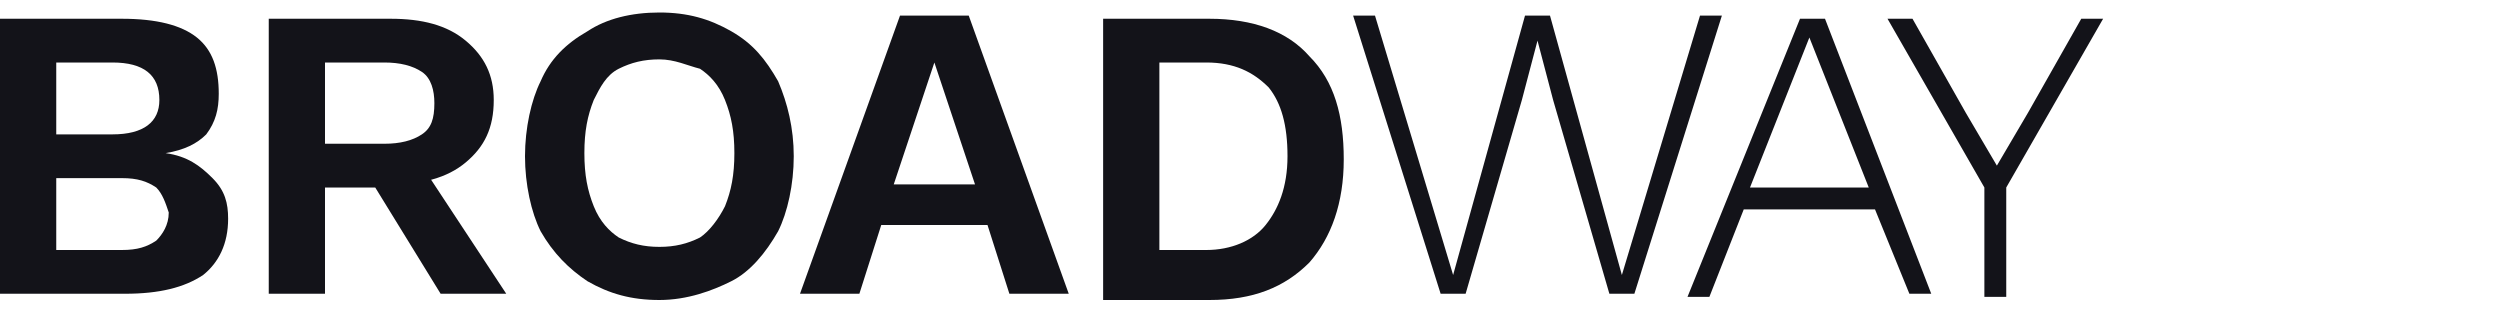 <?xml version="1.0" encoding="UTF-8"?> <svg xmlns="http://www.w3.org/2000/svg" xmlns:xlink="http://www.w3.org/1999/xlink" version="1.1" id="Layer_1" x="0px" y="0px" viewBox="0 0 80 10" style="enable-background:new 0 0 80 10;" xml:space="preserve"> <style type="text/css"> .st0{fill:#FFFFFF;} .st1{fill:#131319;} </style> <g> <path class="st1" d="M0,9.4V0.6h3.9c1.1,0,1.9,0.2,2.4,0.6C6.8,1.6,7,2.2,7,3c0,0.5-0.1,0.9-0.4,1.3C6.3,4.6,5.9,4.8,5.3,4.9v0 C6,5,6.4,5.3,6.8,5.7S7.3,6.5,7.3,7c0,0.8-0.3,1.4-0.8,1.8C5.9,9.2,5.1,9.4,4,9.4H0z M1.8,4.3h1.8c1,0,1.5-0.4,1.5-1.1 C5.1,2.4,4.6,2,3.6,2H1.8V4.3z M1.8,8h2.1C4.4,8,4.7,7.9,5,7.7c0.2-0.2,0.4-0.5,0.4-0.9C5.3,6.5,5.2,6.2,5,6 C4.7,5.8,4.4,5.7,3.9,5.7H1.8V8z"></path> <path class="st1" d="M12.5,0.6c1,0,1.8,0.2,2.4,0.7c0.6,0.5,0.9,1.1,0.9,1.9c0,0.9-0.3,1.5-0.9,2c-0.6,0.5-1.4,0.7-2.4,0.7L12.3,6 h-1.9v3.4H8.6V0.6H12.5z M12.3,4.6c0.5,0,0.9-0.1,1.2-0.3c0.3-0.2,0.4-0.5,0.4-1c0-0.4-0.1-0.8-0.4-1C13.2,2.1,12.8,2,12.3,2h-1.9 v2.6H12.3z M13.3,5l2.9,4.4h-2.1l-2.4-3.9L13.3,5z"></path> <path class="st1" d="M21.1,0.4c0.9,0,1.6,0.2,2.3,0.6s1.1,0.9,1.5,1.6c0.3,0.7,0.5,1.5,0.5,2.4s-0.2,1.8-0.5,2.4 C24.5,8.1,24,8.7,23.4,9S22,9.6,21.1,9.6c-0.9,0-1.6-0.2-2.3-0.6c-0.6-0.4-1.1-0.9-1.5-1.6C17,6.8,16.8,5.9,16.8,5s0.2-1.8,0.5-2.4 c0.3-0.7,0.8-1.2,1.5-1.6C19.4,0.6,20.2,0.4,21.1,0.4z M21.1,1.9c-0.5,0-0.9,0.1-1.3,0.3c-0.4,0.2-0.6,0.6-0.8,1 c-0.2,0.5-0.3,1-0.3,1.7s0.1,1.2,0.3,1.7c0.2,0.5,0.5,0.8,0.8,1c0.4,0.2,0.8,0.3,1.3,0.3c0.5,0,0.9-0.1,1.3-0.3 c0.3-0.2,0.6-0.6,0.8-1c0.2-0.5,0.3-1,0.3-1.7s-0.1-1.2-0.3-1.7c-0.2-0.5-0.5-0.8-0.8-1C22,2.1,21.6,1.9,21.1,1.9z"></path> <path class="st1" d="M34.2,9.4h-1.9l-0.7-2.2h-3.4l-0.7,2.2h-1.9l3.2-8.9H31L34.2,9.4z M28.6,5.9h2.6L29.9,2L28.6,5.9z"></path> <path class="st1" d="M38.7,0.6c1.4,0,2.5,0.4,3.2,1.2c0.8,0.8,1.1,1.9,1.1,3.3c0,1.4-0.4,2.5-1.1,3.3c-0.8,0.8-1.8,1.2-3.2,1.2 h-3.4V0.6H38.7z M38.6,8c0.8,0,1.5-0.3,1.9-0.8C40.9,6.7,41.2,6,41.2,5s-0.2-1.7-0.6-2.2C40.1,2.3,39.5,2,38.6,2h-1.5V8H38.6z"></path> <path class="st1" d="M46.1,9.4l-2.8-8.9H44l2.5,8.3l2.3-8.3h0.8l2.3,8.3l2.5-8.3h0.7l-2.8,8.9h-0.8l-1.8-6.2l-0.5-1.9h0l-0.5,1.9 l-1.8,6.2H46.1z"></path> <path class="st1" d="M61.8,9.4h-0.7L60,6.7h-4.2l-1.1,2.8h-0.7l3.6-8.9h0.8L61.8,9.4z M56,6h3.8l-1.9-4.8L56,6z"></path> <path class="st1" d="M67.3,0.6L64.2,6v3.5h-0.7V6l-3.1-5.4h0.8l1.7,3l1,1.7l1-1.7l1.7-3H67.3z"></path> </g> </svg> 